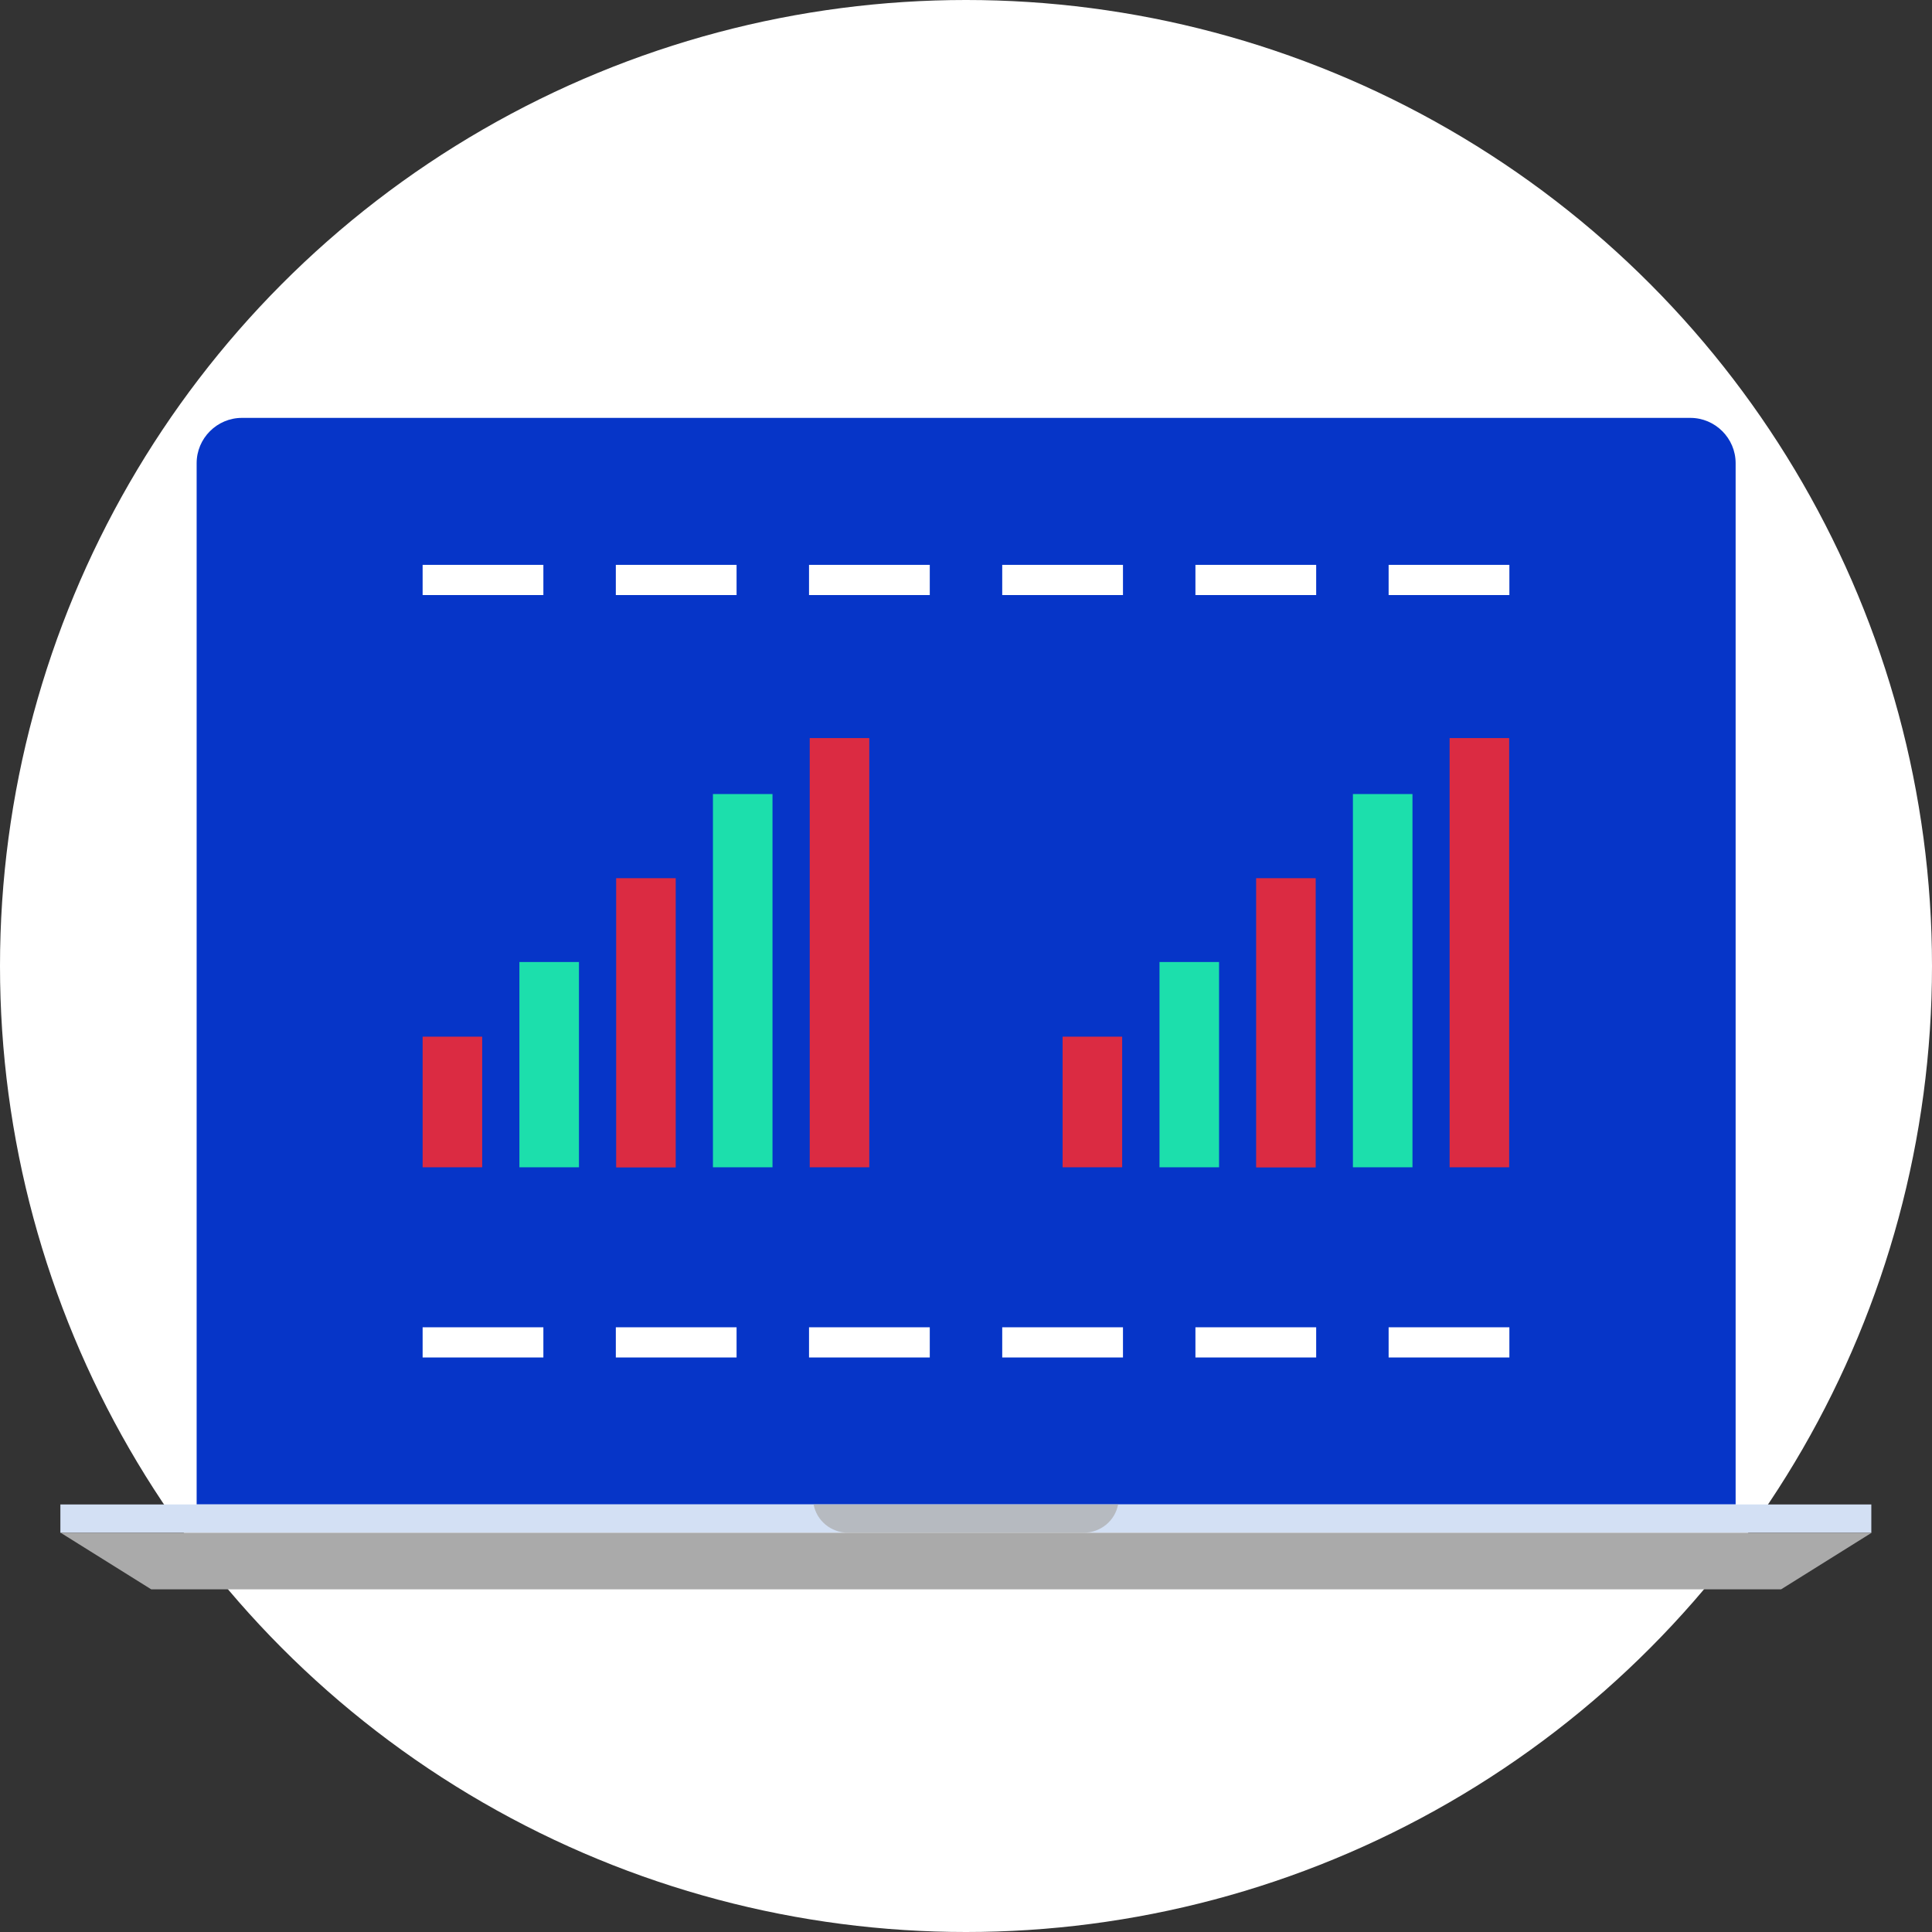 <svg xmlns="http://www.w3.org/2000/svg" xmlns:xlink="http://www.w3.org/1999/xlink" id="Layer_1" viewBox="0 0 512 512" xml:space="preserve" width="800px" height="800px" fill="#000000"><rect x="0" y="0" width="512" height="512" fill="#333333" stroke="none"/><g id="SVGRepo_bgCarrier" stroke-width="0"></g><g id="SVGRepo_tracerCarrier" stroke-linecap="round" stroke-linejoin="round"></g><g id="SVGRepo_iconCarrier"> <circle style="fill:#ffffff;" cx="256" cy="256" r="256"></circle> <g> <path style="fill:#0635c8;" d="M459.96,398.696V122.744c0-6.6-5.4-12-12-12H64.112c-6.6,0-12,5.4-12,12v275.952 C52.12,398.696,460.968,398.696,459.96,398.696z"></path> <rect x="67.112" y="125.744" style="fill:#0635c8;" width="377.84" height="257.92"></rect> </g> <rect x="16" y="398.696" style="fill:#d3e0f4;" width="479.92" height="7.504"></rect> <polygon style="fill:#AAAAAA;" points="472.008,421.192 40.08,421.192 16.08,406.2 496,406.2 "></polygon> <g style="opacity:0.7;"> <path style="fill:#AAAAAA;" d="M296.304,398.696h-80.688c0.768,4.208,4.52,7.504,9.216,7.504h62.248 C291.784,406.2,295.544,402.904,296.304,398.696z"></path> </g> <g> <rect x="368" y="351.744" style="fill:#ffffff;" width="32" height="8"></rect> <rect x="316.8" y="351.744" style="fill:#ffffff;" width="32" height="8"></rect> <rect x="265.6" y="351.744" style="fill:#ffffff;" width="32" height="8"></rect> <rect x="214.4" y="351.744" style="fill:#ffffff;" width="32" height="8"></rect> <rect x="163.2" y="351.744" style="fill:#ffffff;" width="32" height="8"></rect> <rect x="112" y="351.744" style="fill:#ffffff;" width="32" height="8"></rect> <rect x="368" y="149.696" style="fill:#ffffff;" width="32" height="8"></rect> <rect x="316.8" y="149.696" style="fill:#ffffff;" width="32" height="8"></rect> <rect x="265.6" y="149.696" style="fill:#ffffff;" width="32" height="8"></rect> <rect x="214.4" y="149.696" style="fill:#ffffff;" width="32" height="8"></rect> <rect x="163.2" y="149.696" style="fill:#ffffff;" width="32" height="8"></rect> <rect x="112" y="149.696" style="fill:#ffffff;" width="32" height="8"></rect> </g> <rect x="112" y="274.728" style="fill:#DB2B42;" width="15.784" height="34.616"></rect> <rect x="137.648" y="254.944" style="fill:#1cdfac;" width="15.784" height="54.4"></rect> <rect x="163.288" y="232.728" style="fill:#DB2B42;" width="15.784" height="76.656"></rect> <rect x="188.936" y="210.432" style="fill:#1cdfac;" width="15.784" height="98.912"></rect> <g> <rect x="214.584" y="195.6" style="fill:#DB2B42;" width="15.784" height="113.744"></rect> <rect x="281.6" y="274.728" style="fill:#DB2B42;" width="15.784" height="34.616"></rect> </g> <rect x="307.28" y="254.944" style="fill:#1cdfac;" width="15.784" height="54.4"></rect> <rect x="332.888" y="232.728" style="fill:#DB2B42;" width="15.784" height="76.656"></rect> <rect x="358.536" y="210.432" style="fill:#1cdfac;" width="15.784" height="98.912"></rect> <rect x="384.16" y="195.6" style="fill:#DB2B42;" width="15.784" height="113.744"></rect> </g></svg>